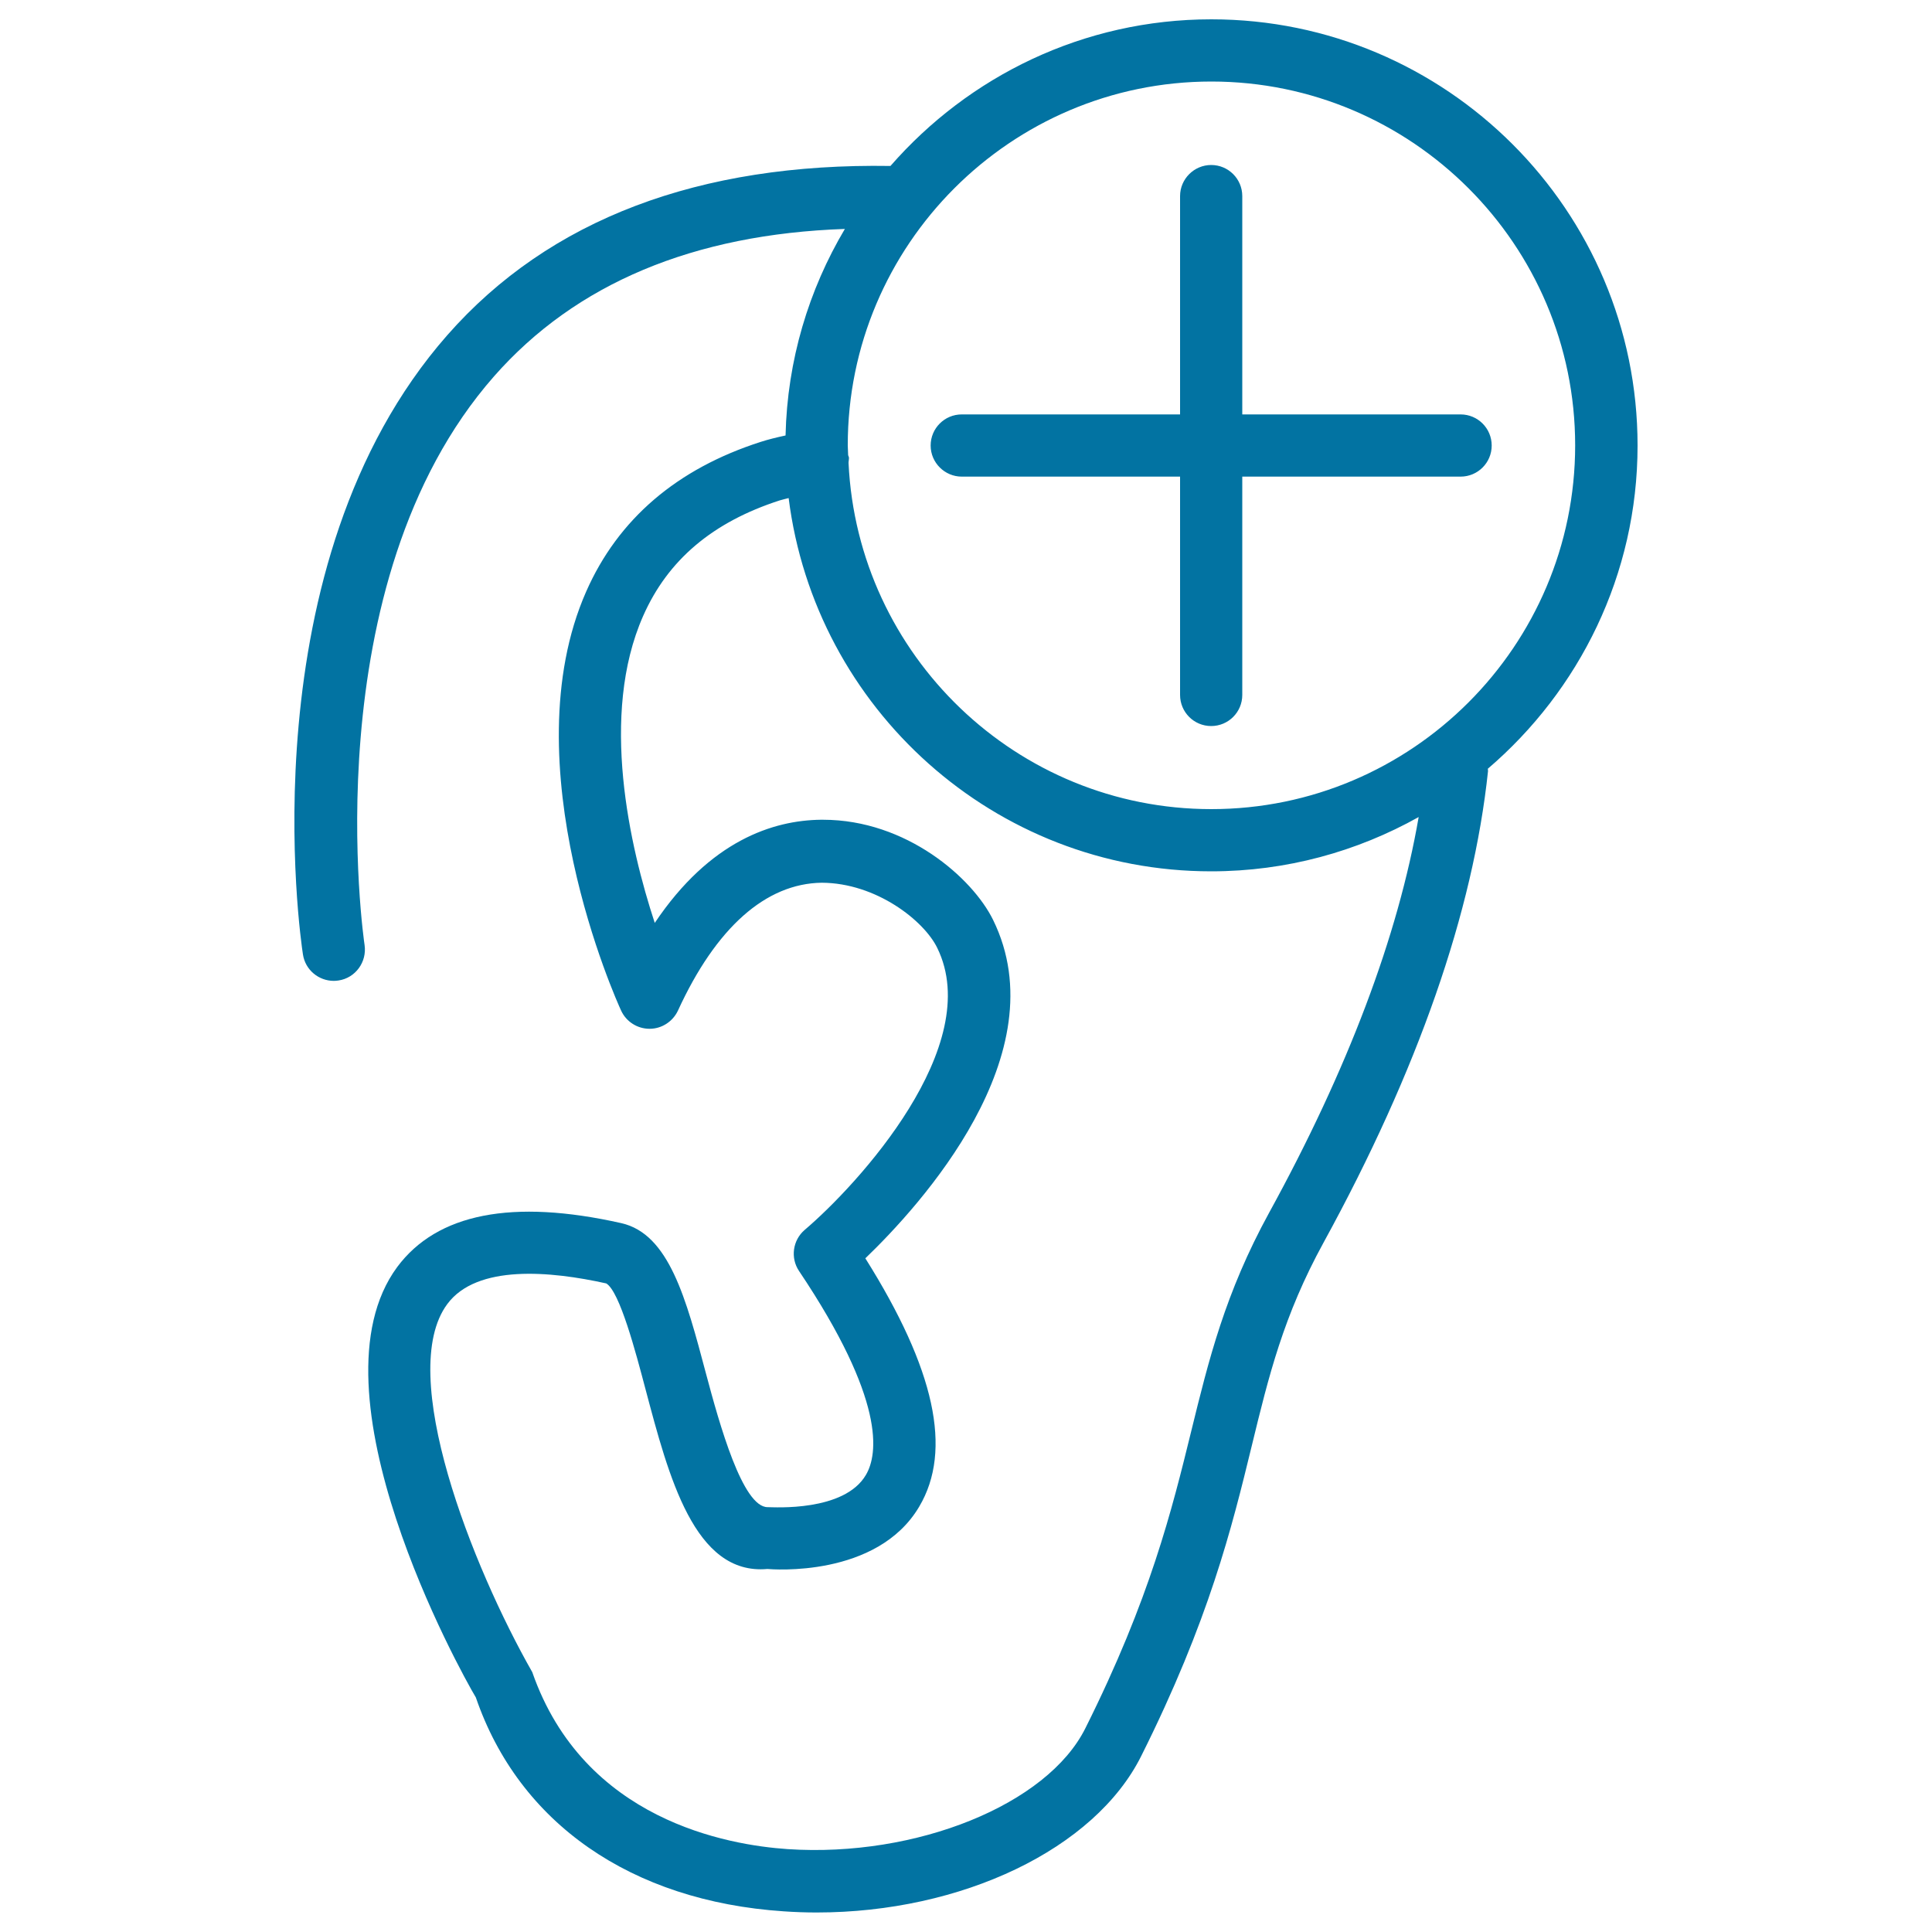 <svg xmlns="http://www.w3.org/2000/svg" viewBox="0 0 1000 1000" style="fill:#0273a2">
<title>Ear Increase Audio Symbol SVG icon</title>
<g><path d="M847.6,230.6C847.6,108.9,748.6,10,627,10c-66.3,0-125.6,29.5-166.1,75.9c-98.8-1.6-176.5,27.4-229.4,87.6c-104.2,118.6-76,312.3-74.7,320.5c1.2,8,8.1,13.7,16,13.7c0.8,0,1.6-0.1,2.4-0.2c8.8-1.3,14.8-9.6,13.5-18.4c-0.3-1.9-27.4-186.9,67-294.3c42.3-48.1,103.4-73.6,181.6-76.3c-18.7,31.5-29.8,67.9-30.7,106.9c-4.7,1-9.1,2.1-12.8,3.3c-43.4,13.9-73.9,40-90.4,77.5c-39.4,89.4,15.7,211.8,18.1,216.9c2.6,5.7,8.4,9.4,14.7,9.4c6.3,0,12-3.7,14.7-9.4c19.7-43,45.5-65.8,74.4-66.2c28.3,0.1,53,19.7,59.8,33.7c24.9,50.7-41.1,122.6-68.6,146c-6.2,5.3-7.5,14.5-2.9,21.3c44.8,66.8,40.9,94.8,34.6,105.5c-11.2,19.2-47.7,16.7-50.8,16.7c-13,0.2-25-42.9-32-69.2c-10.3-38.8-19.1-72.2-43.8-77.8c-56.5-12.7-95.4-5-116,22.7c-47.6,64.4,32.6,209.3,40.7,222.8c22.3,65,80.3,105.4,159.3,110.7c5.7,0.4,11.5,0.6,17.1,0.6c74.9,0,143.9-32.7,168-81c35.1-70.2,46.9-118.2,57.2-160.5c8.8-36.2,16.4-67.4,37.2-105.3c48.8-89.1,77.4-171.2,85.1-244c0-0.5-0.1-0.8-0.1-1.2C817.4,357.4,847.6,297.5,847.6,230.6z M627,42.2c103.8,0,188.3,84.5,188.3,188.3c0,103.8-84.5,188.3-188.3,188.3c-100.8,0-183.1-79.6-187.8-179.2c0-1,0.3-1.9,0.2-2.9c-0.1-0.4-0.3-0.7-0.4-1.1c0-1.7-0.2-3.4-0.2-5C438.7,126.8,523.2,42.2,627,42.2z M656.9,627.7c-22.8,41.6-31.3,76.3-40.3,113c-10,40.7-21.3,86.8-54.8,153.8c-19.7,39.6-87.6,67-154.1,62.6c-30.9-2.1-105.5-14.9-132.2-91.6c-31.1-54.6-70.6-154.6-44-190.5c15.3-20.7,53.5-17.1,82.3-10.7c7,4.2,15.3,35.8,20.3,54.7c12,45.2,25.3,96.5,63.1,93.1c2.2,0.2,56.8,4.7,78.6-32.3c17.3-29.2,8.1-71.2-27.9-128.5c28.2-27.1,100.2-105.8,66.1-175.2c-10.6-21.6-44.8-51.8-88-51.8c-0.4,0-0.8,0-1.2,0c-24.4,0.3-57.2,10.6-85.9,53.4c-12.9-39.3-28.7-107.6-6-158.9c12.8-29,36-48.6,70.7-59.8c1.3-0.4,3.1-0.8,4.6-1.2C421.9,366.7,514.7,451,626.9,451c39,0,75.6-10.3,107.4-28.1C723.6,484.7,697.6,553.5,656.9,627.7z M481.7,230.6c0-8.9,7.2-16.1,16.1-16.1h113v-113c0-8.9,7.3-16.1,16.1-16.1c8.9,0,16.1,7.2,16.1,16.1v113h113c8.9,0,16.1,7.2,16.1,16.1c0,8.9-7.2,16.1-16.1,16.1h-113v113c0,8.9-7.2,16.1-16.1,16.1c-8.9,0-16.1-7.2-16.1-16.1v-113h-113C489,246.7,481.7,239.5,481.7,230.6z"/></g>
</svg>
